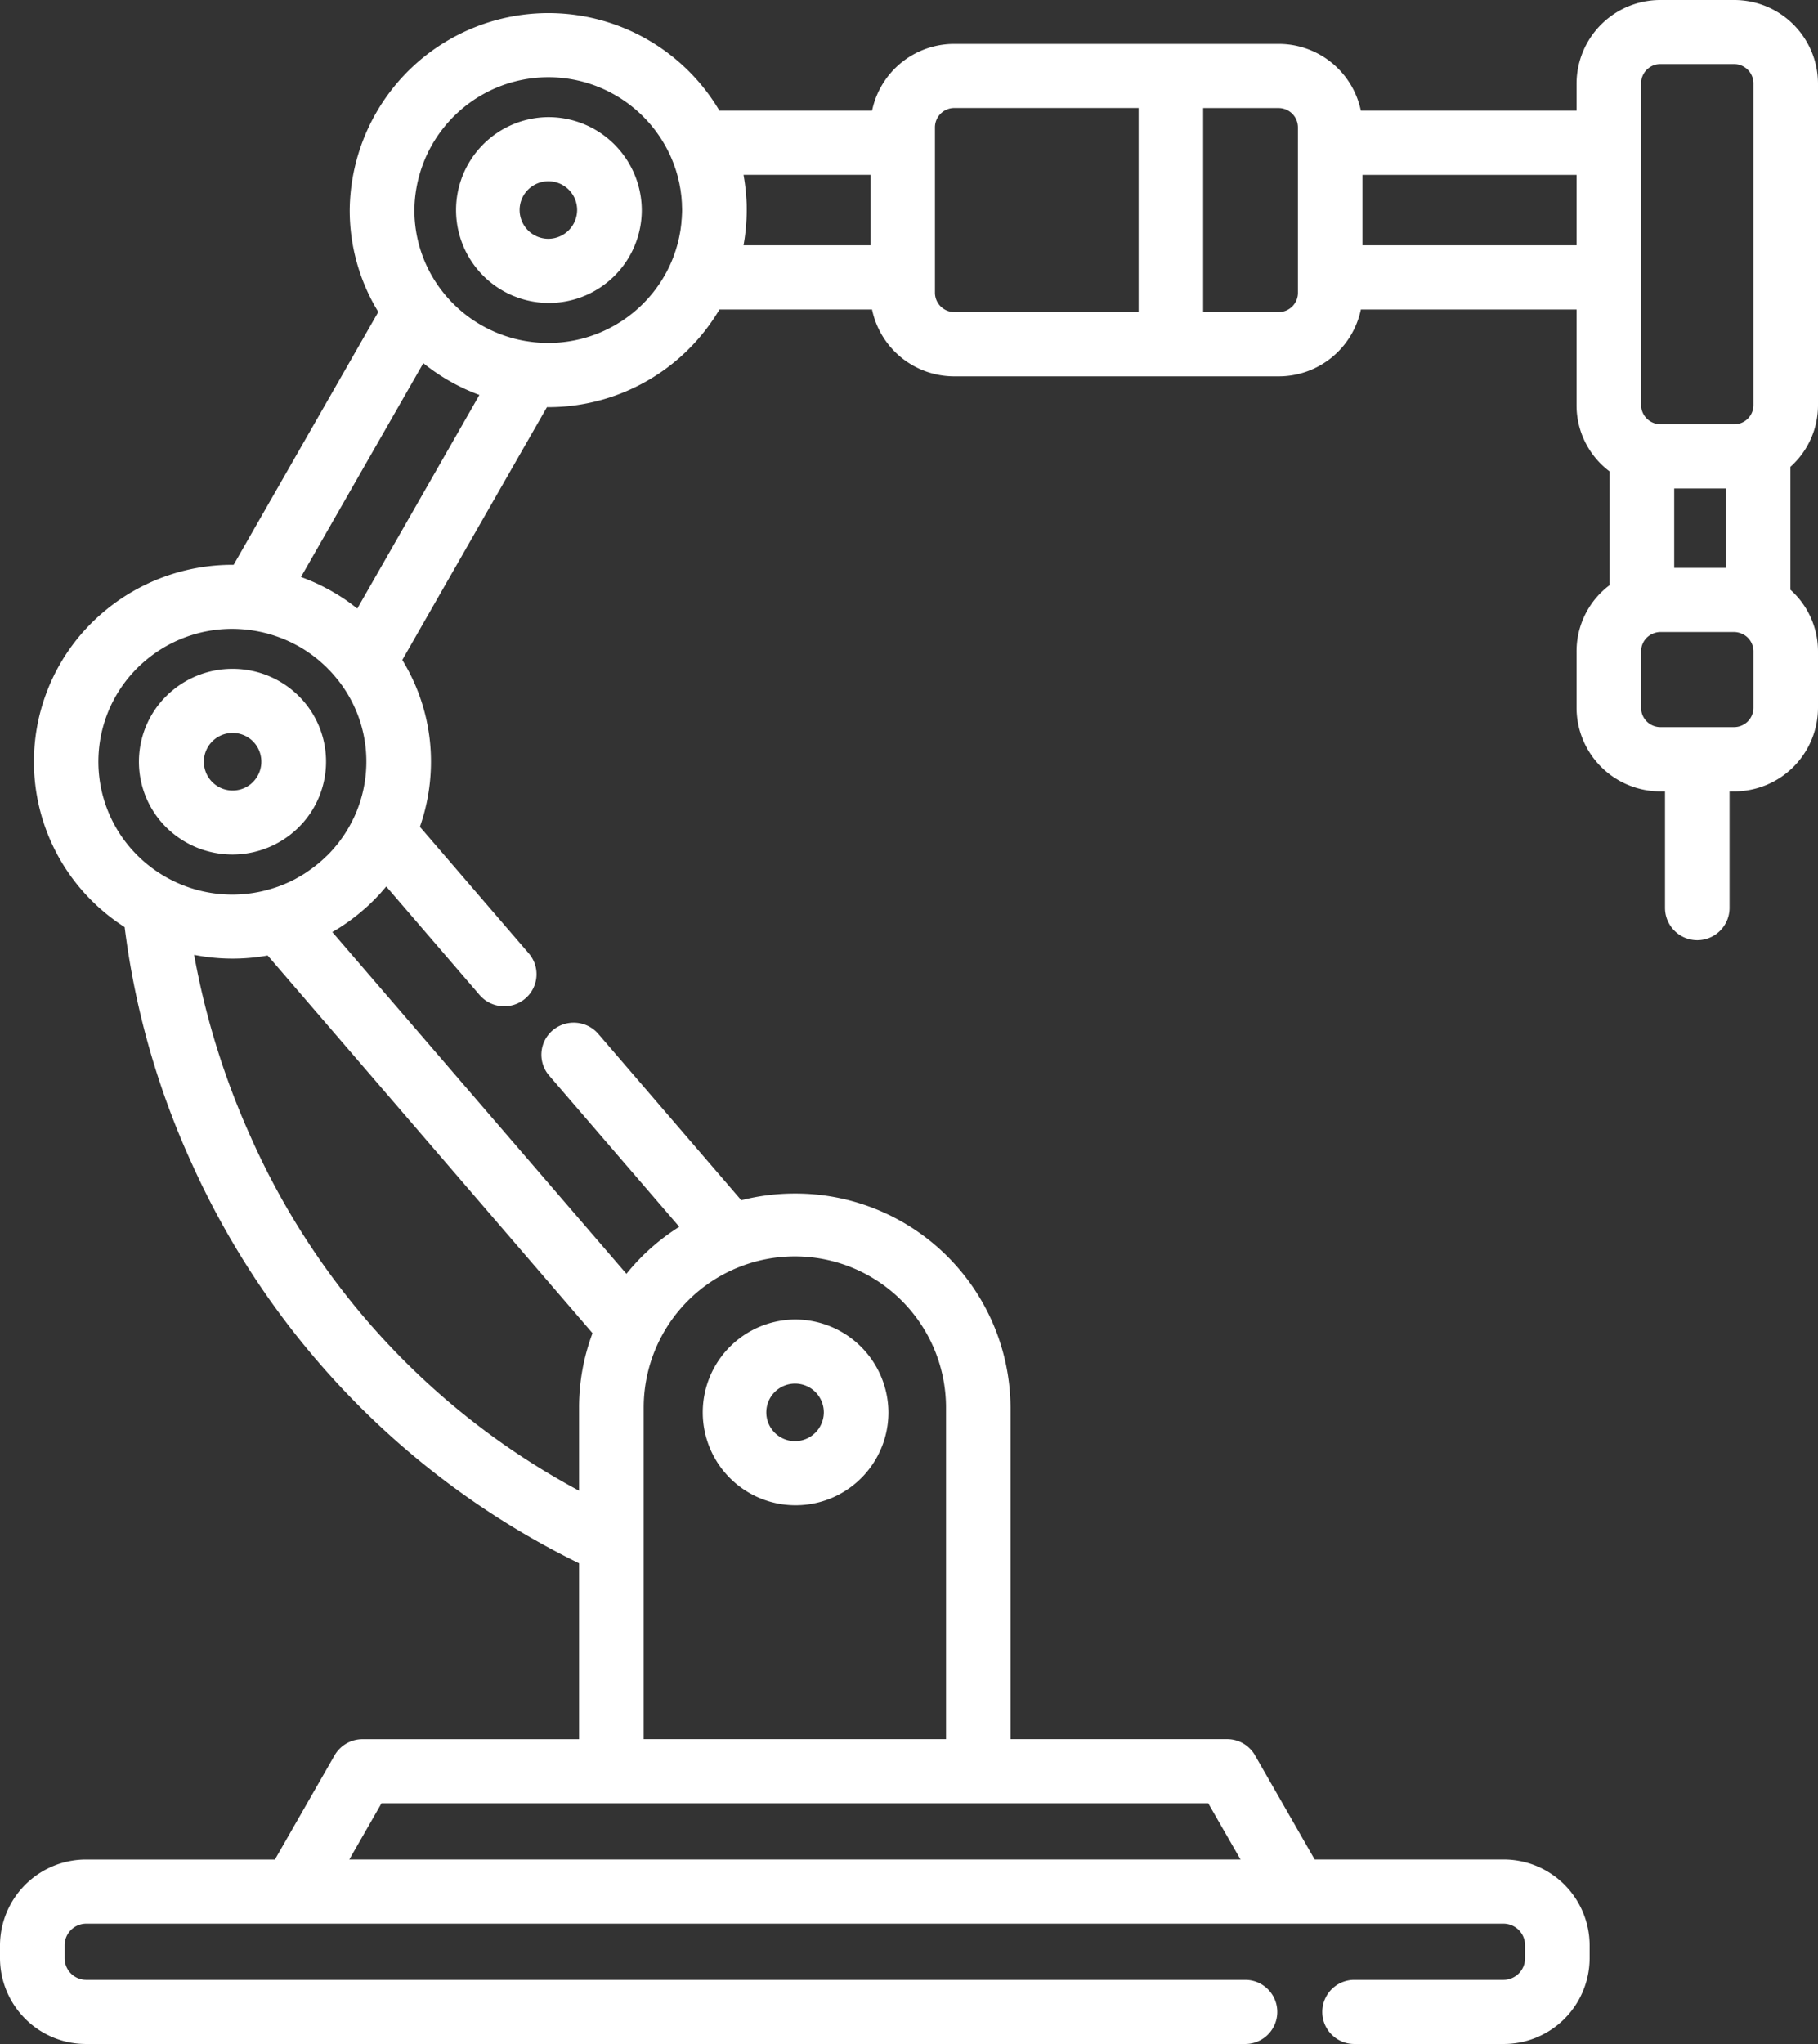 <?xml version="1.0" encoding="UTF-8"?> <svg xmlns="http://www.w3.org/2000/svg" width="89" height="100" viewBox="0 0 89 100"><rect x="0" y="0" width="89" height="100" fill="#333333" stroke="none"/>  <defs> <style> .cls-1 { fill: #fff; fill-rule: evenodd; } </style> </defs> <path id="Иконка_робот" data-name="Иконка робот" class="cls-1" d="M967.38,576.721a4.6,4.6,0,0,0-2.974,1.089,4.525,4.525,0,0,0-.51,6.408,4.61,4.61,0,0,0,6.46.5,4.524,4.524,0,0,0,.51-6.408A4.594,4.594,0,0,0,967.38,576.721Zm0.923,5.616a1.408,1.408,0,1,1,.157-1.984A1.411,1.411,0,0,1,968.3,582.337Zm26.608,26.218a4.545,4.545,0,1,0,4.582,4.545A4.569,4.569,0,0,0,994.911,608.555Zm0,5.952a1.408,1.408,0,1,1,1.419-1.407A1.415,1.415,0,0,1,994.911,614.507ZM982.835,549.73a4.546,4.546,0,1,0,4.583,4.546A4.569,4.569,0,0,0,982.835,549.73Zm0,5.953a1.408,1.408,0,1,1,1.419-1.408A1.416,1.416,0,0,1,982.835,555.683ZM1045,563.819v-15.74a4.1,4.1,0,0,0-4.11-4.079h-3.6a4.1,4.1,0,0,0-4.11,4.079v1.336h-10.56a4.109,4.109,0,0,0-4.03-3.268h-15.87a4.107,4.107,0,0,0-4.028,3.268H991.22a9.728,9.728,0,0,0-18.1,4.86,9.517,9.517,0,0,0,1.4,4.986l-7.083,12.371-0.063,0a9.76,9.76,0,0,0-6.305,2.308,9.581,9.581,0,0,0-1.081,13.586,9.662,9.662,0,0,0,2.114,1.832,39.6,39.6,0,0,0,3.246,11.476,40.156,40.156,0,0,0,19,19.649v8.606H973.753a1.585,1.585,0,0,0-1.376.793l-2.919,5.094h-9.233A4.214,4.214,0,0,0,956,639.165v0.644A4.213,4.213,0,0,0,960.225,644h56.735a1.569,1.569,0,1,0,0-3.138H960.225a1.059,1.059,0,0,1-1.061-1.053v-0.644a1.059,1.059,0,0,1,1.061-1.053H1029.6a1.061,1.061,0,0,1,1.06,1.053v0.644a1.061,1.061,0,0,1-1.06,1.053h-7.3a1.569,1.569,0,1,0,0,3.138h7.3a4.208,4.208,0,0,0,4.22-4.191v-0.644a4.209,4.209,0,0,0-4.22-4.191h-9.24l-2.92-5.094a1.572,1.572,0,0,0-1.37-.793h-10.6V612.868a10.526,10.526,0,0,0-10.559-10.476,10.641,10.641,0,0,0-2.622.327l-7-8.138a1.592,1.592,0,0,0-2.231-.174,1.562,1.562,0,0,0-.175,2.213l6.371,7.4a10.462,10.462,0,0,0-2.587,2.3L972.268,589.6a9.627,9.627,0,0,0,1.422-1q0.175-.149.343-0.3c0.044-.041.087-0.085,0.13-0.126,0.065-.064.131-0.126,0.194-0.19s0.107-.114.161-0.17,0.1-.1.141-0.154c0.064-.071.126-0.145,0.188-0.217,0.02-.025.042-0.048,0.062-0.073l4.572,5.312a1.591,1.591,0,0,0,2.23.174,1.561,1.561,0,0,0,.176-2.212l-5.33-6.193a9.632,9.632,0,0,0,.51-2.417,9.5,9.5,0,0,0-1.373-5.746l7.081-12.368,0.06,0a9.735,9.735,0,0,0,8.385-4.777h7.471a4.109,4.109,0,0,0,4.029,3.269h15.87a4.109,4.109,0,0,0,4.03-3.269h10.56v4.684a4.04,4.04,0,0,0,1.62,3.239v5.561a4.041,4.041,0,0,0-1.62,3.239v2.771a4.1,4.1,0,0,0,4.11,4.08h0.22v5.7a1.58,1.58,0,0,0,3.16,0v-5.7h0.22a4.1,4.1,0,0,0,4.11-4.08v-2.771a4.036,4.036,0,0,0-1.35-3.012v-6.015A4.04,4.04,0,0,0,1045,563.819Zm-57.488,49.048a7.4,7.4,0,0,1,14.8,0v16.22h-14.8v-16.22h0Zm16.378,19.357h11.26l1.58,2.75H973.1l1.576-2.75h29.217Zm-18.883-23a10.352,10.352,0,0,0-.659,3.639v4.069a36.385,36.385,0,0,1-16.054-17.264,38.15,38.15,0,0,1-2.791-8.954,9.687,9.687,0,0,0,3.6.032Zm-11.093-27.451a6.447,6.447,0,0,1-.6,2.252l-0.016.029a6.452,6.452,0,0,1-.707,1.15l-0.012.018c-0.06.077-.122,0.151-0.186,0.226l-0.034.042c-0.059.067-.119,0.132-0.18,0.2l-0.05.054c-0.063.065-.129,0.129-0.2,0.192l-0.045.045c-0.082.077-.166,0.152-0.253,0.225s-0.165.136-.25,0.2l-0.094.07-0.156.113L971,586.68c-0.04.027-.08,0.053-0.121,0.078s-0.1.065-.157,0.095l-0.1.058c-0.058.033-.117,0.066-0.176,0.1l-0.074.037q-0.195.1-.4,0.186l-0.066.029-0.144.056c-0.053.021-.107,0.042-0.161,0.061l-0.124.043-0.2.062a6.584,6.584,0,0,1-6.891-2,6.462,6.462,0,0,1,.729-9.163,6.565,6.565,0,0,1,5.011-1.511h0.008a6.756,6.756,0,0,1,.831.152l0.1,0.024,0.184,0.053,0.14,0.043,0.158,0.053,0.165,0.06c0.045,0.017.09,0.034,0.135,0.053,0.064,0.025.127,0.052,0.189,0.079l0.109,0.049c0.079,0.036.157,0.075,0.234,0.114,0.019,0.011.039,0.02,0.059,0.03q0.15,0.079.3,0.165h0c0.094,0.056.187,0.115,0.279,0.176,0.024,0.016.047,0.032,0.071,0.05,0.067,0.045.134,0.092,0.2,0.14l0.09,0.068,0.172,0.136,0.094,0.079c0.054,0.046.107,0.094,0.16,0.141l0.091,0.085c0.055,0.052.108,0.1,0.162,0.159l0.076,0.076c0.076,0.081.151,0.163,0.224,0.248s0.134,0.159.2,0.242l0.008,0.009A6.418,6.418,0,0,1,973.914,581.777Zm-0.423-8c-0.074-.059-0.149-0.115-0.225-0.173l-0.041-.032c-0.135-.1-0.273-0.2-0.412-0.292l-0.012-.007c-0.13-.087-0.262-0.169-0.4-0.25l-0.081-.047c-0.12-.071-0.241-0.138-0.363-0.2l-0.067-.036q-0.219-.114-0.443-0.217l-0.016-.007c-0.136-.061-0.274-0.119-0.413-0.175l-0.135-.053c-0.049-.019-0.1-0.039-0.148-0.057l5.988-10.458,0.1,0.077a9.722,9.722,0,0,0,2.647,1.476Zm15.888-19.159c0,0.054-.008.108-0.013,0.162s-0.007.114-.013,0.171-0.015.12-.023,0.181-0.012.1-.02,0.149-0.021.116-.032,0.174-0.018.1-.029,0.153-0.024.107-.037,0.16-0.026.111-.04,0.165-0.027.093-.04,0.14-0.036.121-.055,0.183l-0.042.121c-0.023.065-.045,0.13-0.07,0.2-0.015.039-.03,0.077-0.046,0.115-0.026.064-.052,0.127-0.08,0.192a6.563,6.563,0,0,1-6,3.9,6.643,6.643,0,0,1-.777-0.047c-0.1-.012-0.208-0.027-0.311-0.045h-0.01a6.614,6.614,0,0,1-2.684-1.1h0c-0.082-.057-0.162-0.117-0.241-0.178l-0.044-.034c-0.063-.05-0.125-0.1-0.186-0.152l-0.084-.072c-0.046-.04-0.091-0.082-0.136-0.124s-0.079-.072-0.117-0.11-0.063-.062-0.093-0.093c-0.048-.049-0.1-0.1-0.142-0.148l-0.06-.067c-0.053-.059-0.106-0.118-0.157-0.178l-0.039-.049a6.435,6.435,0,0,1-1.471-4.1,6.56,6.56,0,0,1,12.558-2.6c0.026,0.061.052,0.123,0.077,0.184,0.016,0.04.033,0.081,0.048,0.122,0.024,0.061.046,0.125,0.067,0.187,0.015,0.044.031,0.086,0.045,0.129l0.053,0.176c0.014,0.049.029,0.1,0.042,0.146s0.026,0.107.038,0.16,0.027,0.11.039,0.165,0.018,0.1.027,0.147,0.023,0.12.033,0.18,0.013,0.1.019,0.144c0.008,0.063.017,0.123,0.024,0.186s0.009,0.112.013,0.168,0.01,0.109.013,0.165c0,0.112.009,0.224,0.009,0.337S989.385,554.5,989.379,554.613Zm9.23,1.385H992.4c0.01-.053.017-0.107,0.026-0.16s0.018-.108.026-0.163c0.015-.1.027-0.2,0.039-0.306l0.018-.157c0.01-.109.018-0.219,0.025-0.329,0-.046.007-0.092,0.009-0.139,0.008-.155.012-0.312,0.012-0.469s0-.313-0.012-0.469c0-.046-0.006-0.091-0.009-0.137-0.007-.111-0.015-0.221-0.025-0.33l-0.018-.156c-0.012-.1-0.024-0.205-0.04-0.308-0.007-.053-0.016-0.106-0.025-0.16s-0.016-.108-0.026-0.162h6.213V556h0Zm13.131,3.268h-9.02a0.949,0.949,0,0,1-.95-0.942v-8.1a0.949,0.949,0,0,1,.95-0.942h9.02v9.981Zm7.8-8.282v7.34a0.943,0.943,0,0,1-.95.942h-3.69v-9.981h3.69a0.949,0.949,0,0,1,.95.942v0.757ZM1033.18,556H1022.7v-3.445h10.48V556Zm8.66,22.631a0.949,0.949,0,0,1-.95.942h-3.6a0.943,0.943,0,0,1-.95-0.942v-2.771a0.937,0.937,0,0,1,.63-0.882,0.925,0.925,0,0,1,.14-0.041,1,1,0,0,1,.18-0.017h3.6a0.891,0.891,0,0,1,.17.017l0.03,0.006a0.96,0.96,0,0,1,.15.047l0.04,0.016a0.94,0.94,0,0,1,.56.855v2.77h0Zm-3.88-6.849V567.9h2.53v3.882h-2.53Zm3.88-7.961a0.94,0.94,0,0,1-.56.855c-0.01.006-.03,0.012-0.04,0.017a1.08,1.08,0,0,1-.15.047l-0.03,0a0.98,0.98,0,0,1-.17.017h-3.6a1,1,0,0,1-.18-0.017,0.855,0.855,0,0,1-.15-0.045,0.944,0.944,0,0,1-.62-0.879v-15.74a0.943,0.943,0,0,1,.95-0.941h3.6a0.949,0.949,0,0,1,.95.941v15.74h0Z" transform="translate(-956 -544)"></path> </svg> 